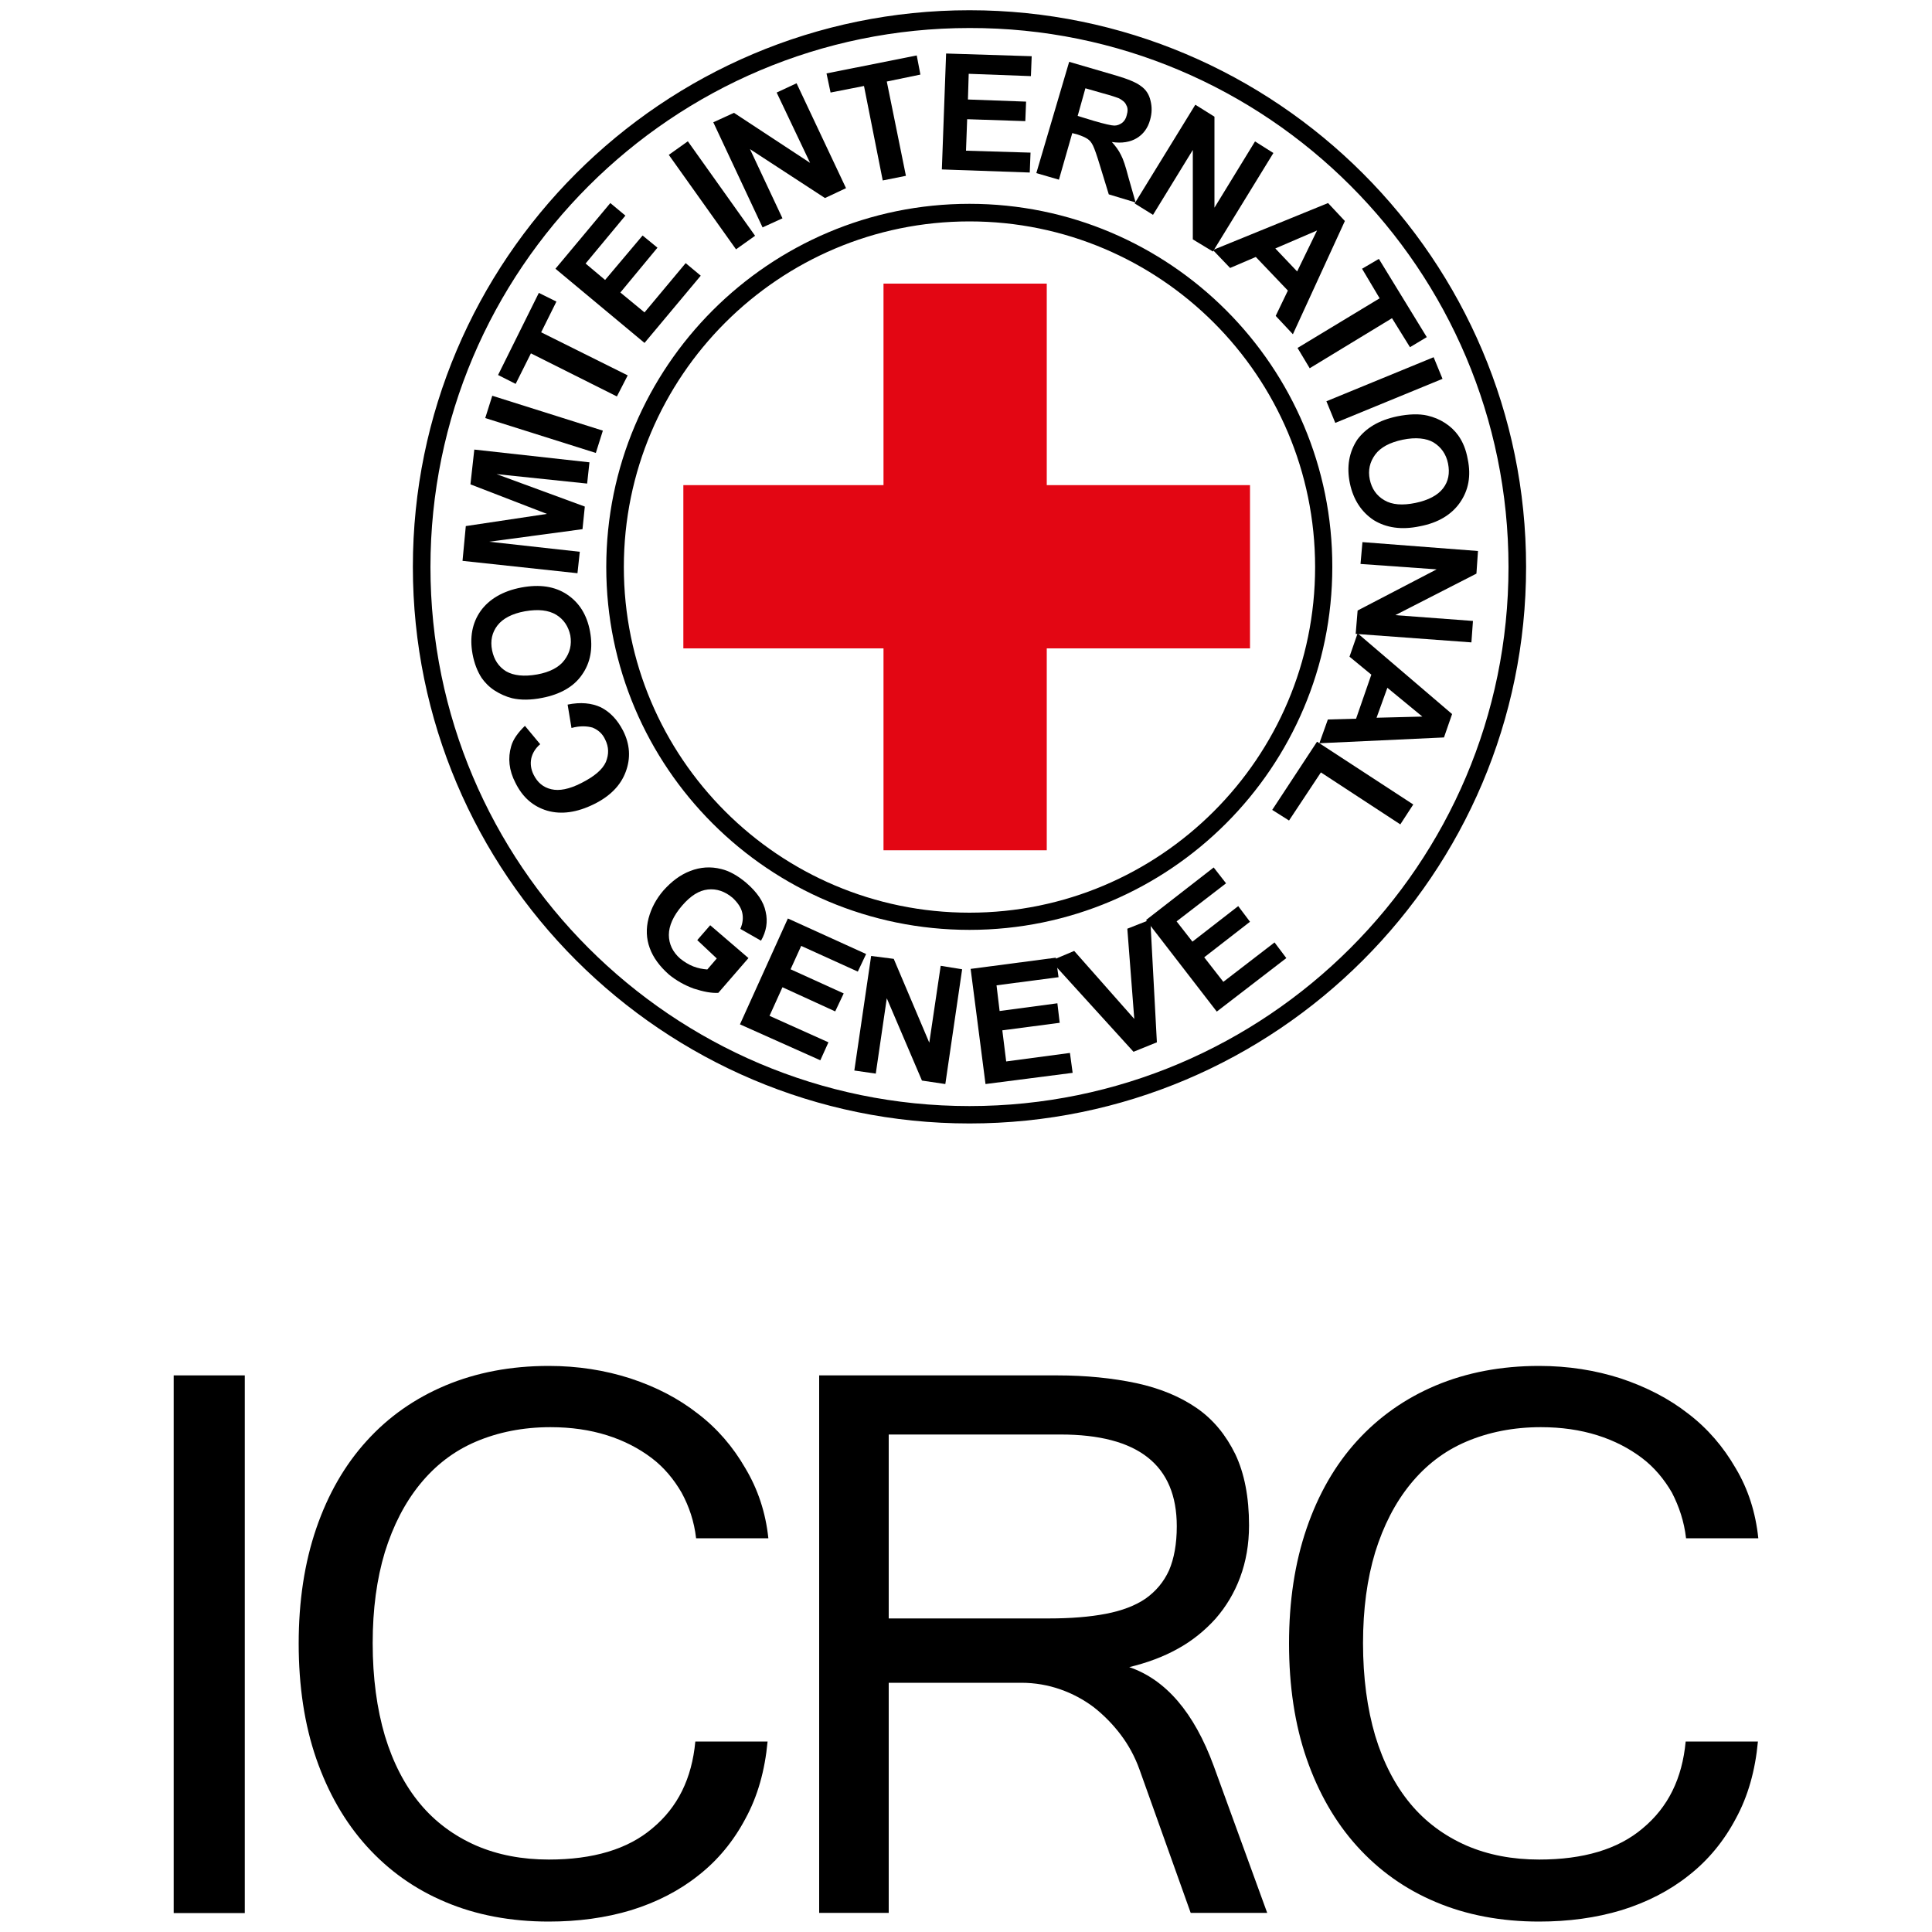 <?xml version="1.0" encoding="utf-8"?>
<!-- Generator: Adobe Illustrator 23.0.1, SVG Export Plug-In . SVG Version: 6.00 Build 0)  -->
<svg version="1.1" id="Layer_1" xmlns="http://www.w3.org/2000/svg" xmlns:xlink="http://www.w3.org/1999/xlink" x="0px" y="0px"
	 viewBox="0 0 1000 1000" style="enable-background:new 0 0 1000 1000;" xml:space="preserve">
<style type="text/css">
	.st0{fill:#E30613;}
</style>
<g>
	<path d="M780.8,293.5c0,154-125.3,279-279,279c-154,0-279-125.3-279-279c0-154,125.3-279,279-279
		C655.8,14.2,780.8,139.5,780.8,293.5 M501.8,5.3c-158.9,0-288.1,129.2-288.1,288.1s129.2,288.1,288.1,288.1
		s288.1-129.2,288.1-288.1S660.7,5.3,501.8,5.3"/>
	<path d="M680.7,293.5c0,98.8-80.3,178.9-178.9,178.9c-98.8,0-178.9-80.3-178.9-178.9c0-98.8,80.3-178.9,178.9-178.9
		C600.5,114.6,680.7,194.7,680.7,293.5 M501.8,105.5c-103.7,0-188,84.3-188,188s84.3,187.8,188,187.8S689.6,397,689.6,293.5
		C689.8,189.8,605.5,105.5,501.8,105.5"/>
	<rect x="457.3" y="146.8" class="st0" width="84.5" height="293.3"/>
	<rect x="353.7" y="251.1" class="st0" width="293.3" height="84.5"/>
	<path d="M295.8,376.8l-2-12.1c6.7-1.4,12.5-0.8,17.2,1.4c4.7,2.4,8.5,6.3,11.5,12.1c3.6,7.1,4,14.2,1.4,21.2
		c-2.6,7.1-8.1,12.7-16.4,16.8c-8.9,4.4-17,5.5-24.3,3.4c-7.3-2.2-12.7-6.9-16.4-14.4c-3.4-6.5-4-12.9-2.2-19
		c1-3.6,3.6-7.1,7.1-10.5l7.9,9.5c-2.4,2-4,4.6-4.6,7.3c-0.6,2.8-0.2,5.7,1.2,8.5c2,4,4.9,6.5,9.1,7.5c4.2,1,9.3,0,15.6-3.2
		c6.7-3.4,10.9-6.9,12.7-10.9c1.6-4,1.6-7.7-0.4-11.7c-1.4-3-3.6-4.9-6.5-6.1C303.9,375.8,300.1,375.6,295.8,376.8"/>
	<path d="M280.7,361.2c-5.9,1.2-11.3,1.2-15.6,0.2c-3.2-0.8-6.3-2.2-9.1-4c-2.8-1.8-5.1-4.2-6.7-6.5c-2.2-3.4-3.8-7.5-4.7-12.3
		c-1.6-8.7-0.2-16.2,4.2-22.4c4.4-6.1,11.5-10.3,21-12.1c9.5-1.8,17.4-0.6,23.7,3.6c6.3,4.2,10.3,10.5,11.9,19.2
		c1.6,8.7,0.2,16.2-4.2,22.4C297,355.4,290,359.4,280.7,361.2 M278,349.1c6.7-1.2,11.5-3.8,14.2-7.5c2.8-3.8,3.8-7.9,3-12.7
		c-1-4.7-3.4-8.3-7.3-10.7c-4-2.4-9.3-3-16.2-1.8c-6.7,1.2-11.5,3.8-14.2,7.3c-2.8,3.6-3.8,7.9-2.8,12.9c1,4.9,3.4,8.5,7.3,10.9
		C265.9,349.7,271.2,350.3,278,349.1"/>
	<polygon points="298.9,296.7 239.4,290.3 241.1,272.3 283.1,266 243.5,250.7 245.5,232.7 305.1,239.3 303.9,250.3 257,245.4 
		302.7,262.2 301.5,273.9 253.2,280.4 300.1,285.6 	"/>
	<rect x="275.5" y="189.9" transform="matrix(0.301 -0.954 0.954 0.301 -12.931 422.052)" width="12.1" height="60"/>
	<polygon points="319.3,205.2 274.8,182.9 266.9,198.7 257.8,194.1 278.9,151.6 288,156.1 280.1,172 324.9,194.3 	"/>
	<polygon points="333.6,177.5 287.5,139.1 315.9,105.1 323.7,111.6 303.1,136.4 313.2,144.9 332.6,121.9 340.3,128.2 321.1,151.4 
		333.6,161.7 354.9,136.2 362.7,142.7 	"/>
	<rect x="362.3" y="71" transform="matrix(0.815 -0.58 0.58 0.815 9.711 232.423)" width="12.1" height="60"/>
	<polygon points="394.7,117.7 369.2,63.3 379.9,58.4 419.3,84.3 402,47.9 412.3,43.1 437.9,97.4 427,102.5 388.2,77.2 405,113 	"/>
	<polygon points="456.9,93.4 447.2,44.5 429.9,47.9 427.8,38 474.5,28.7 476.4,38.6 459,42.2 468.9,91 	"/>
	<polygon points="487.5,87.7 489.7,27.7 534,29.1 533.6,39.4 501.4,38.2 501,51.5 531.1,52.6 530.7,62.7 500.6,61.7 500,78 
		533.4,79 533,89.3 	"/>
	<path d="M536.4,89.6l17-57.6l24.3,7.1c6.1,1.8,10.5,3.6,12.9,5.5c2.6,1.8,4.2,4.4,4.9,7.5c0.8,3.2,0.8,6.3-0.2,9.9
		c-1.2,4.4-3.6,7.5-6.9,9.5s-7.7,2.8-12.9,2c2,2.2,3.6,4.4,4.7,6.7c1.2,2.2,2.4,5.9,3.8,11.3l3.8,13.3l-13.9-4.2l-4.6-15
		c-1.6-5.3-2.8-8.7-3.6-10.3c-0.8-1.6-1.6-2.6-2.8-3.4c-1.2-0.8-3-1.6-5.5-2.4l-2.4-0.6L548.1,93L536.4,89.6z M557.8,60l8.5,2.6
		c5.5,1.6,9.1,2.4,10.5,2.4c1.6,0,2.8-0.6,4-1.4c1.2-1,2-2.2,2.4-4c0.6-2,0.6-3.8-0.2-5.1c-0.6-1.6-2-2.6-3.8-3.6
		c-1-0.4-3.8-1.4-8.3-2.6l-9.1-2.6L557.8,60z"/>
	<polygon points="587.3,105.3 618.7,54.2 628.6,60.4 628.6,107.5 649.6,73.2 659.1,79.2 627.8,130.2 617.4,123.9 617.4,77.6 
		596.8,111.2 	"/>
	<path d="M669.2,173l-8.9-9.5l6.3-13.1L650,133l-13.3,5.7l-8.9-9.3l59.6-24.3l8.7,9.3L669.2,173z M671.4,140.5l10.3-21.2l-21.6,9.3
		L671.4,140.5z"/>
	<polygon points="671.6,180.1 714.1,154.4 705,139.1 713.7,134 738.5,174.5 729.8,179.7 720.5,164.7 677.9,190.6 	"/>
	<rect x="686.6" y="196" transform="matrix(0.925 -0.38 0.38 0.925 -23.042 287.3)" width="60" height="12.1"/>
	<path d="M723.2,215.5c5.9-1.2,11.3-1.4,15.6-0.4c3.4,0.8,6.3,2,9.1,3.8c2.8,1.8,5.1,4,6.9,6.5c2.4,3.4,4,7.3,4.9,12.3
		c1.8,8.7,0.4,16-4,22.4c-4.4,6.3-11.3,10.5-20.8,12.3c-9.5,2-17.4,0.8-23.9-3.2c-6.3-4.2-10.5-10.5-12.3-19
		c-1.8-8.7-0.4-16.2,3.8-22.6C707,221.5,713.7,217.5,723.2,215.5 M726,227.6c-6.7,1.4-11.5,4-14.2,7.7c-2.8,3.8-3.8,8.1-2.8,12.9
		c1,4.7,3.4,8.3,7.5,10.7c4,2.4,9.5,2.8,16.2,1.4c6.7-1.4,11.5-4,14.2-7.5c2.8-3.6,3.6-7.9,2.6-12.9c-1-4.9-3.6-8.5-7.5-10.9
		C738.3,226.8,732.7,226.2,726,227.6"/>
	<polygon points="705.2,280.6 765,285.2 764.2,296.9 722.2,318.4 762.4,321.4 761.6,332.5 701.7,328.1 702.7,316 743.6,294.7 
		704.2,291.9 	"/>
	<path d="M682.9,384.7l4.4-12.3l14.6-0.4l7.9-22.8l-11.3-9.3l4.2-12.1l48.9,41.8l-4.2,12.1L682.9,384.7z M712.5,371.5l23.7-0.6
		L718.1,356L712.5,371.5z"/>
	<polygon points="681.7,383.9 731.5,416.4 724.8,426.7 683.7,399.8 667.2,424.7 658.5,419.2 	"/>
	<path d="M360.9,486.6l6.7-7.7l19.8,17l-15.6,18c-3.6,0.2-7.7-0.6-12.7-2.2c-4.9-1.8-9.1-4.2-12.9-7.3c-4.7-4.2-8.1-8.7-9.9-13.7
		c-1.8-4.9-2-10.1-0.6-15.4c1.4-5.3,4-10.1,7.7-14.4c4.2-4.7,8.7-8.1,13.9-10.1s10.5-2.4,16-1c4.2,1,8.5,3.4,12.9,7.1
		c5.7,4.9,9.1,9.9,10.1,15c1.2,5.1,0.4,10.1-2.4,15l-10.7-6.1c1.2-2.8,1.6-5.5,1-8.3c-0.6-2.8-2.4-5.3-4.9-7.7
		c-4-3.4-8.3-4.9-12.9-4.4s-8.9,3.2-13.3,8.3c-4.6,5.3-6.9,10.5-6.9,15.2c0,4.7,2,8.9,5.9,12.3c2,1.6,4.2,3,6.7,4
		c2.6,1,4.9,1.4,7.3,1.6l4.9-5.7L360.9,486.6z"/>
	<polygon points="383,530.2 407.8,475.4 448.3,493.8 444,502.9 414.7,489.6 409.2,501.7 436.7,514.2 432.3,523.5 405,511 
		398.3,525.8 428.8,539.5 424.6,548.8 	"/>
	<polygon points="442.2,554.1 450.9,494.8 462.6,496.3 481,539.7 486.9,499.9 498,501.7 489.3,561.1 477.2,559.3 459,516.7 
		453.3,555.7 	"/>
	<polygon points="510.1,561.1 502.4,501.5 546.5,495.7 547.9,505.8 515.8,510 517.4,523.3 547.3,519.3 548.5,529.4 518.8,533.3 
		520.8,549.4 553.8,545 555.2,555.3 	"/>
	<polygon points="586.7,544.4 543.9,497.3 556,492.2 587.1,527.4 583.5,480.7 595.4,476 598.8,539.5 	"/>
	<polygon points="629.8,523.6 593.2,476.2 628.2,449 634.6,457.2 609,476.9 617.2,487.4 640.9,469 647,477.1 623.3,495.5 
		633.2,508.2 659.7,487.8 665.8,495.9 	"/>
	<rect x="89.9" y="711.9" width="36.8" height="278.3"/>
	<path d="M397.7,796.2h-37.4c-1-8.7-3.6-16.4-7.5-23.6c-4-6.9-9.1-13.1-15.6-18c-6.5-4.9-14.1-8.9-23-11.7s-18.6-4.2-29.3-4.2
		c-14.2,0-27.1,2.6-38.6,7.5c-11.5,4.9-21,12.3-28.9,22s-13.9,21.4-18.2,35.2c-4.2,13.9-6.3,29.5-6.3,47.1c0,18,2.2,34,6.3,47.9
		c4.2,13.9,10.3,25.7,18.2,35.2c7.9,9.5,17.6,16.6,28.9,21.6c11.3,4.9,23.9,7.3,37.8,7.3c22.8,0,40.8-5.3,53.6-16.2
		c13.1-10.9,20.4-25.7,22.2-44.9h37.4c-1.4,15-5.1,28.3-11.5,40c-6.1,11.5-14.2,21.4-24.3,29.3c-9.9,7.9-21.6,13.9-34.8,18
		c-13.3,4-27.5,5.9-42.7,5.9c-19.6,0-37.6-3.4-53.4-10.1c-16-6.7-29.5-16.4-40.8-28.9c-11.3-12.5-20-27.7-26.1-45.3
		c-6.1-17.6-9.1-37.6-9.1-59.6s3-41.8,9.1-59.6s14.8-32.9,26.1-45.3c11.3-12.5,24.9-22,40.8-28.7c16-6.7,33.8-10.1,53.4-10.1
		c15,0,29.1,2.2,42.4,6.5c13.3,4.4,24.7,10.3,34.8,18.2c10.1,7.7,18.2,17.2,24.5,28.1C392.3,770.8,396.3,782.9,397.7,796.2"/>
	<path d="M655.9,990.1h-39.6l-26.5-74.2c-2.4-6.7-5.7-12.7-9.7-18c-4-5.3-8.7-10.1-13.9-14.2c-5.3-4-11.1-7.1-17.4-9.3
		c-6.3-2.2-13.1-3.4-20.2-3.4H460v119.1h-36V711.9h123.1c15,0,28.7,1.4,41,4c12.1,2.6,22.6,6.9,31.3,12.9s15.2,14.1,20,23.9
		c4.7,9.9,7.1,22.2,7.1,36.8c0,9.9-1.6,18.8-4.6,26.9c-3,8.1-7.3,15.2-12.7,21.4c-5.5,6.1-12.1,11.5-19.6,15.6
		c-7.5,4.2-16,7.3-25.1,9.5c19,6.5,33.6,23.6,43.7,51.1L655.9,990.1z M460,837.7h82.9c11.3,0,21.2-0.8,29.5-2.4
		c8.3-1.6,15.2-4.2,20.6-7.9c5.3-3.8,9.3-8.5,12.1-14.6c2.6-6.1,4-13.7,4-22.8c0-31.7-20-47.5-60.2-47.5H460V837.7z"/>
	<path d="M910.1,796.2h-37.4c-1-8.7-3.6-16.4-7.3-23.6c-4-6.9-9.1-13.1-15.6-18c-6.5-4.9-14.1-8.9-23-11.7s-18.6-4.2-29.3-4.2
		c-14.2,0-27.1,2.6-38.6,7.5c-11.5,4.9-21,12.3-28.9,22s-13.9,21.4-18.2,35.2c-4.2,13.9-6.3,29.5-6.3,47.1c0,18,2.2,34,6.3,47.9
		c4.2,13.9,10.3,25.7,18.2,35.2c7.9,9.5,17.6,16.6,28.9,21.6c11.3,4.9,23.9,7.3,37.8,7.3c22.8,0,40.8-5.3,53.6-16.2
		c13.1-10.9,20.4-25.7,22.2-44.9h37.4c-1.4,15-5.1,28.3-11.5,40c-6.1,11.5-14.2,21.4-24.3,29.3c-9.9,7.9-21.6,13.9-34.8,18
		c-13.3,4-27.5,5.9-42.7,5.9c-19.6,0-37.6-3.4-53.4-10.1c-16-6.7-29.5-16.4-40.8-28.9c-11.3-12.5-20-27.7-26.1-45.3
		s-9.1-37.6-9.1-59.6s3-41.8,9.1-59.6s14.8-32.9,26.1-45.3s24.9-22,40.8-28.7c16-6.7,33.8-10.1,53.4-10.1c15,0,29.1,2.2,42.4,6.5
		c13.1,4.4,24.7,10.3,34.8,18.2c10.1,7.7,18.2,17.2,24.5,28.1C904.9,770.8,908.7,782.9,910.1,796.2"/>
</g>
</svg>
